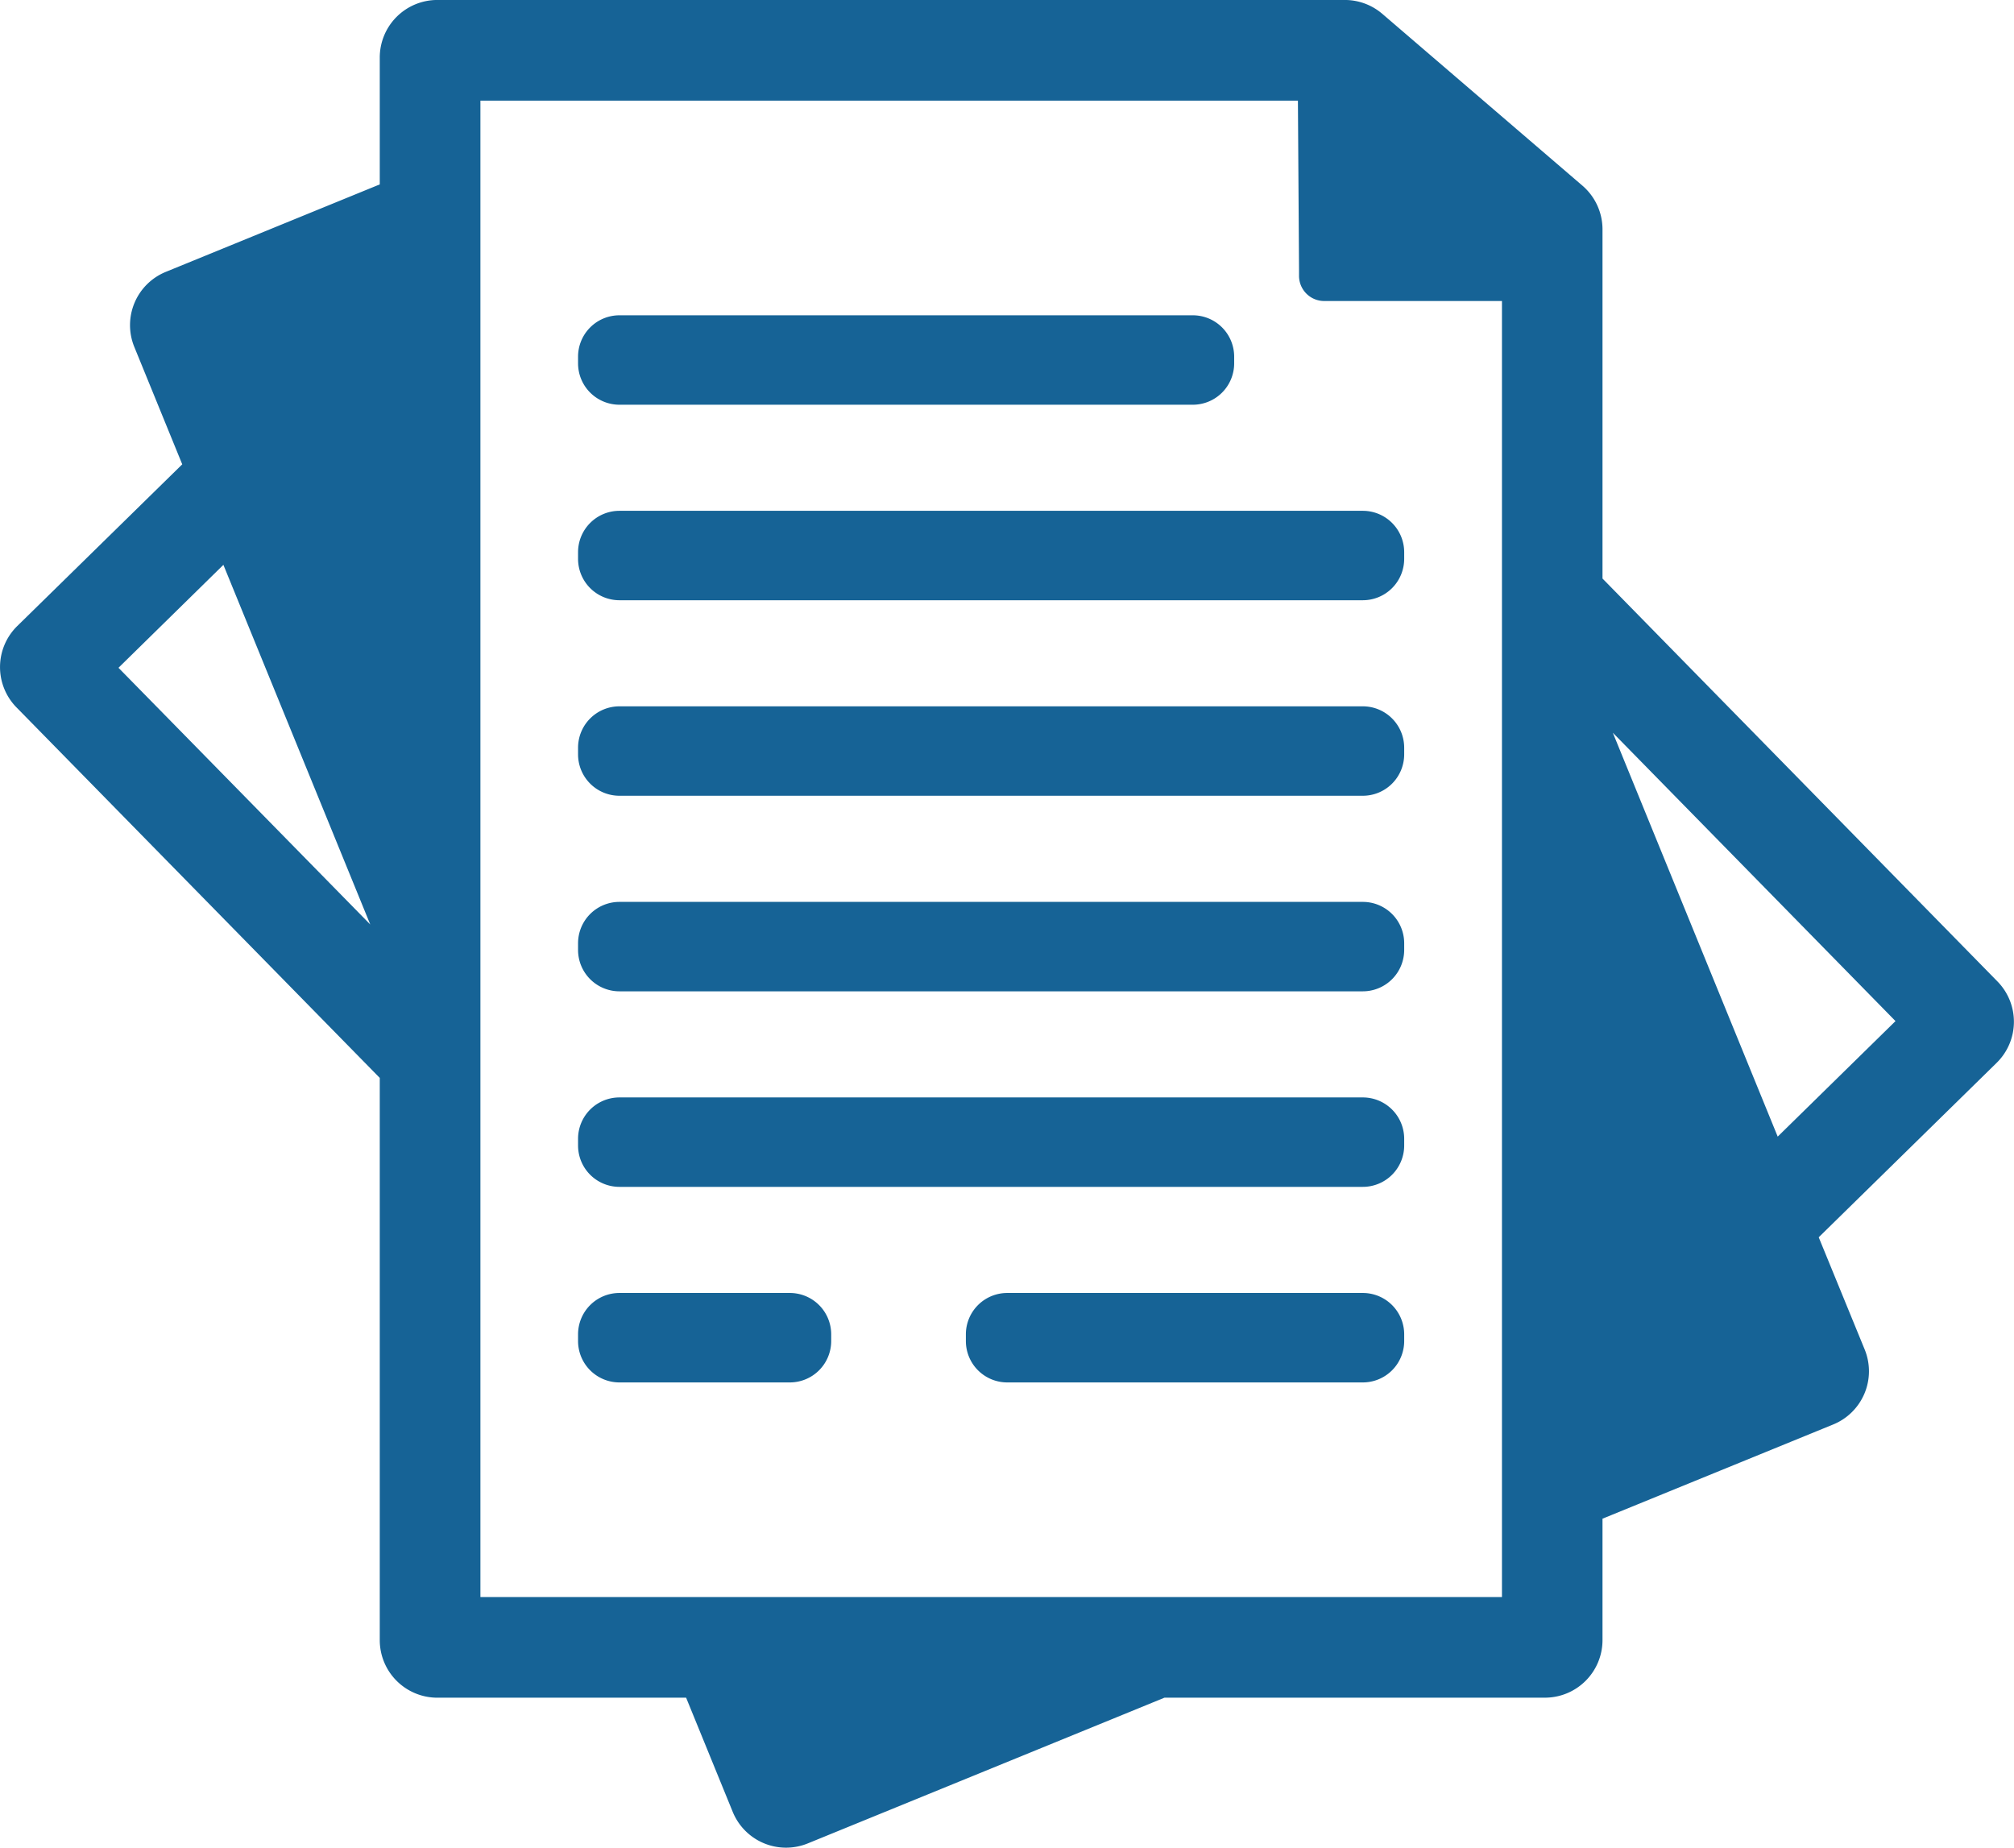 <svg id="Group_365" data-name="Group 365" xmlns="http://www.w3.org/2000/svg" xmlns:xlink="http://www.w3.org/1999/xlink" width="76.298" height="70" viewBox="0 0 76.298 70">
  <defs>
    <clipPath id="clip-path">
      <rect id="Rectangle_245" data-name="Rectangle 245" width="76.298" height="70" fill="#166396"/>
    </clipPath>
  </defs>
  <g id="Group_364" data-name="Group 364" clip-path="url(#clip-path)">
    <path id="Path_212" data-name="Path 212" d="M61.1,27.761,71.809,38.685l-4.463,4.376ZM56.9,17.478V60.505H18.2V3.814H49.17l.042,6.377,0,.266a.954.954,0,0,0,.955.948H56.9ZM4.489,25.3l3.974-3.9,5.564,13.625ZM68.9,46.875l6.74-6.608a2.18,2.18,0,0,0,.031-3.084L60.709,21.919V8.69a2.185,2.185,0,0,0-.76-1.655L52.369.527A2.184,2.184,0,0,0,50.949,0H16.569a2.181,2.181,0,0,0-2.182,2.181V6.987L6.283,10.3a2.18,2.18,0,0,0-1.195,2.844l1.816,4.448L.655,23.717A2.18,2.18,0,0,0,.624,26.8L14.387,40.837v21.3a2.182,2.182,0,0,0,2.182,2.181h9.424l1.766,4.326A2.182,2.182,0,0,0,30.6,69.839l8.725-3.564,3.813-1.558.977-.4H58.528a2.182,2.182,0,0,0,2.181-2.181v-4.6l8.737-3.568a2.179,2.179,0,0,0,1.195-2.843Z" transform="translate(0 -0.001)" fill="#166396"/>
    <path id="Path_213" data-name="Path 213" d="M117.608,66.68H139.33a1.567,1.567,0,0,0,1.567-1.567v-.254a1.567,1.567,0,0,0-1.567-1.567H117.608a1.568,1.568,0,0,0-1.567,1.567v.254a1.568,1.568,0,0,0,1.567,1.567" transform="translate(-94.142 -51.347)" fill="#166396"/>
    <path id="Path_214" data-name="Path 214" d="M145.772,102.546H117.608a1.568,1.568,0,0,0-1.567,1.567v.254a1.568,1.568,0,0,0,1.567,1.567h28.163a1.568,1.568,0,0,0,1.567-1.567v-.254a1.568,1.568,0,0,0-1.567-1.567" transform="translate(-94.142 -83.194)" fill="#166396"/>
    <path id="Path_215" data-name="Path 215" d="M145.772,141.8H117.608a1.568,1.568,0,0,0-1.567,1.567v.254a1.568,1.568,0,0,0,1.567,1.567h28.163a1.568,1.568,0,0,0,1.567-1.567v-.254a1.568,1.568,0,0,0-1.567-1.567" transform="translate(-94.142 -115.041)" fill="#166396"/>
    <path id="Path_216" data-name="Path 216" d="M145.772,181.056H117.608a1.567,1.567,0,0,0-1.567,1.567v.254a1.568,1.568,0,0,0,1.567,1.567h28.163a1.568,1.568,0,0,0,1.567-1.567v-.254a1.567,1.567,0,0,0-1.567-1.567" transform="translate(-94.142 -146.888)" fill="#166396"/>
    <path id="Path_217" data-name="Path 217" d="M145.772,220.311H117.608a1.567,1.567,0,0,0-1.567,1.567v.254a1.567,1.567,0,0,0,1.567,1.567h28.163a1.567,1.567,0,0,0,1.567-1.567v-.254a1.567,1.567,0,0,0-1.567-1.567" transform="translate(-94.142 -178.735)" fill="#166396"/>
    <path id="Path_218" data-name="Path 218" d="M124.064,259.567h-6.456a1.567,1.567,0,0,0-1.567,1.567v.254a1.568,1.568,0,0,0,1.567,1.568h6.456a1.568,1.568,0,0,0,1.567-1.568v-.254a1.567,1.567,0,0,0-1.567-1.567" transform="translate(-94.142 -210.583)" fill="#166396"/>
    <path id="Path_219" data-name="Path 219" d="M208.933,259.567H195.461a1.567,1.567,0,0,0-1.567,1.567v.254a1.568,1.568,0,0,0,1.567,1.568h13.471a1.568,1.568,0,0,0,1.567-1.568v-.254a1.567,1.567,0,0,0-1.567-1.567" transform="translate(-157.303 -210.583)" fill="#166396"/>
  </g>
</svg>
